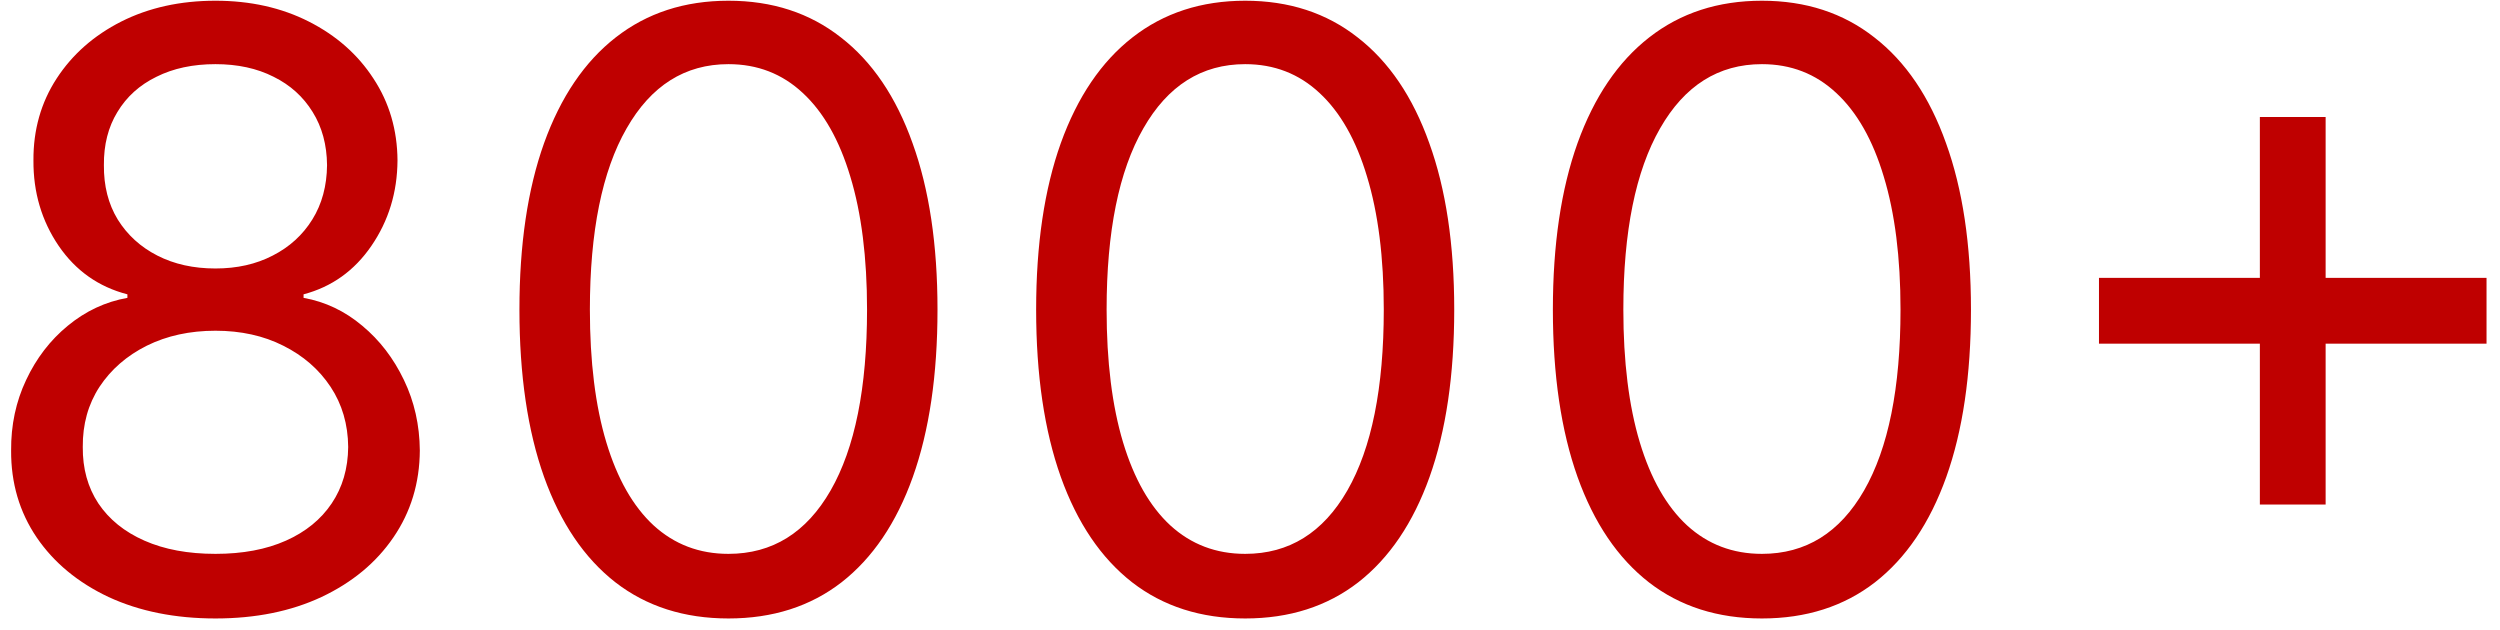 <svg width="127" height="32" viewBox="0 0 127 32" fill="none" xmlns="http://www.w3.org/2000/svg">
<path d="M10.946 31.418C8.898 31.418 7.088 31.055 5.517 30.329C3.956 29.593 2.738 28.584 1.863 27.301C0.988 26.009 0.555 24.537 0.565 22.886C0.555 21.594 0.809 20.401 1.326 19.307C1.843 18.203 2.549 17.283 3.444 16.548C4.349 15.802 5.358 15.329 6.472 15.131V14.952C5.01 14.574 3.847 13.754 2.982 12.491C2.116 11.218 1.689 9.771 1.699 8.151C1.689 6.599 2.082 5.212 2.877 3.989C3.673 2.766 4.766 1.802 6.158 1.096C7.56 0.39 9.156 0.037 10.946 0.037C12.716 0.037 14.297 0.39 15.689 1.096C17.081 1.802 18.175 2.766 18.97 3.989C19.776 5.212 20.183 6.599 20.193 8.151C20.183 9.771 19.741 11.218 18.866 12.491C18.001 13.754 16.852 14.574 15.421 14.952V15.131C16.524 15.329 17.518 15.802 18.403 16.548C19.288 17.283 19.994 18.203 20.521 19.307C21.048 20.401 21.317 21.594 21.327 22.886C21.317 24.537 20.869 26.009 19.984 27.301C19.109 28.584 17.891 29.593 16.33 30.329C14.779 31.055 12.984 31.418 10.946 31.418ZM10.946 28.136C12.328 28.136 13.521 27.913 14.526 27.465C15.53 27.018 16.305 26.386 16.852 25.571C17.399 24.756 17.678 23.801 17.688 22.707C17.678 21.554 17.379 20.535 16.793 19.65C16.206 18.765 15.405 18.069 14.391 17.562C13.387 17.055 12.239 16.801 10.946 16.801C9.643 16.801 8.48 17.055 7.456 17.562C6.442 18.069 5.641 18.765 5.055 19.65C4.478 20.535 4.195 21.554 4.205 22.707C4.195 23.801 4.458 24.756 4.995 25.571C5.542 26.386 6.322 27.018 7.337 27.465C8.351 27.913 9.554 28.136 10.946 28.136ZM10.946 13.639C12.04 13.639 13.009 13.421 13.854 12.983C14.71 12.546 15.381 11.934 15.868 11.148C16.355 10.363 16.604 9.443 16.614 8.389C16.604 7.355 16.36 6.455 15.883 5.69C15.405 4.914 14.744 4.317 13.899 3.9C13.054 3.472 12.07 3.259 10.946 3.259C9.803 3.259 8.803 3.472 7.948 3.9C7.093 4.317 6.432 4.914 5.964 5.69C5.497 6.455 5.268 7.355 5.278 8.389C5.268 9.443 5.502 10.363 5.979 11.148C6.467 11.934 7.138 12.546 7.993 12.983C8.848 13.421 9.832 13.639 10.946 13.639ZM37.006 31.418C34.759 31.418 32.845 30.806 31.264 29.583C29.683 28.35 28.475 26.565 27.639 24.229C26.804 21.882 26.387 19.048 26.387 15.727C26.387 12.426 26.804 9.607 27.639 7.271C28.485 4.924 29.698 3.134 31.279 1.901C32.87 0.658 34.779 0.037 37.006 0.037C39.233 0.037 41.137 0.658 42.718 1.901C44.309 3.134 45.522 4.924 46.357 7.271C47.203 9.607 47.625 12.426 47.625 15.727C47.625 19.048 47.208 21.882 46.372 24.229C45.537 26.565 44.329 28.35 42.748 29.583C41.167 30.806 39.253 31.418 37.006 31.418ZM37.006 28.136C39.233 28.136 40.963 27.062 42.196 24.915C43.429 22.767 44.046 19.704 44.046 15.727C44.046 13.082 43.762 10.83 43.196 8.971C42.639 7.112 41.833 5.695 40.779 4.72C39.735 3.746 38.477 3.259 37.006 3.259C34.798 3.259 33.073 4.347 31.83 6.525C30.587 8.692 29.966 11.76 29.966 15.727C29.966 18.372 30.244 20.619 30.801 22.469C31.358 24.318 32.159 25.725 33.203 26.69C34.257 27.654 35.524 28.136 37.006 28.136ZM63.256 31.418C61.009 31.418 59.095 30.806 57.514 29.583C55.933 28.35 54.725 26.565 53.889 24.229C53.054 21.882 52.636 19.048 52.636 15.727C52.636 12.426 53.054 9.607 53.889 7.271C54.735 4.924 55.948 3.134 57.529 1.901C59.12 0.658 61.029 0.037 63.256 0.037C65.483 0.037 67.387 0.658 68.968 1.901C70.559 3.134 71.772 4.924 72.607 7.271C73.453 9.607 73.875 12.426 73.875 15.727C73.875 19.048 73.458 21.882 72.622 24.229C71.787 26.565 70.579 28.35 68.998 29.583C67.417 30.806 65.503 31.418 63.256 31.418ZM63.256 28.136C65.483 28.136 67.213 27.062 68.446 24.915C69.679 22.767 70.296 19.704 70.296 15.727C70.296 13.082 70.012 10.83 69.445 8.971C68.889 7.112 68.083 5.695 67.029 4.72C65.985 3.746 64.728 3.259 63.256 3.259C61.048 3.259 59.323 4.347 58.08 6.525C56.837 8.692 56.216 11.76 56.216 15.727C56.216 18.372 56.495 20.619 57.051 22.469C57.608 24.318 58.409 25.725 59.453 26.69C60.507 27.654 61.774 28.136 63.256 28.136ZM89.506 31.418C87.259 31.418 85.345 30.806 83.764 29.583C82.183 28.35 80.975 26.565 80.139 24.229C79.304 21.882 78.886 19.048 78.886 15.727C78.886 12.426 79.304 9.607 80.139 7.271C80.985 4.924 82.198 3.134 83.779 1.901C85.37 0.658 87.279 0.037 89.506 0.037C91.733 0.037 93.637 0.658 95.218 1.901C96.809 3.134 98.022 4.924 98.857 7.271C99.703 9.607 100.125 12.426 100.125 15.727C100.125 19.048 99.708 21.882 98.872 24.229C98.037 26.565 96.829 28.35 95.248 29.583C93.667 30.806 91.753 31.418 89.506 31.418ZM89.506 28.136C91.733 28.136 93.463 27.062 94.696 24.915C95.929 22.767 96.546 19.704 96.546 15.727C96.546 13.082 96.262 10.83 95.695 8.971C95.139 7.112 94.333 5.695 93.279 4.72C92.235 3.746 90.978 3.259 89.506 3.259C87.299 3.259 85.573 4.347 84.33 6.525C83.088 8.692 82.466 11.76 82.466 15.727C82.466 18.372 82.745 20.619 83.301 22.469C83.858 24.318 84.659 25.725 85.703 26.69C86.757 27.654 88.024 28.136 89.506 28.136ZM114.801 25.631V5.943H118.142V25.631H114.801ZM106.628 17.457V14.117H126.316V17.457H106.628Z" fill="#BF0000"/>
</svg>
